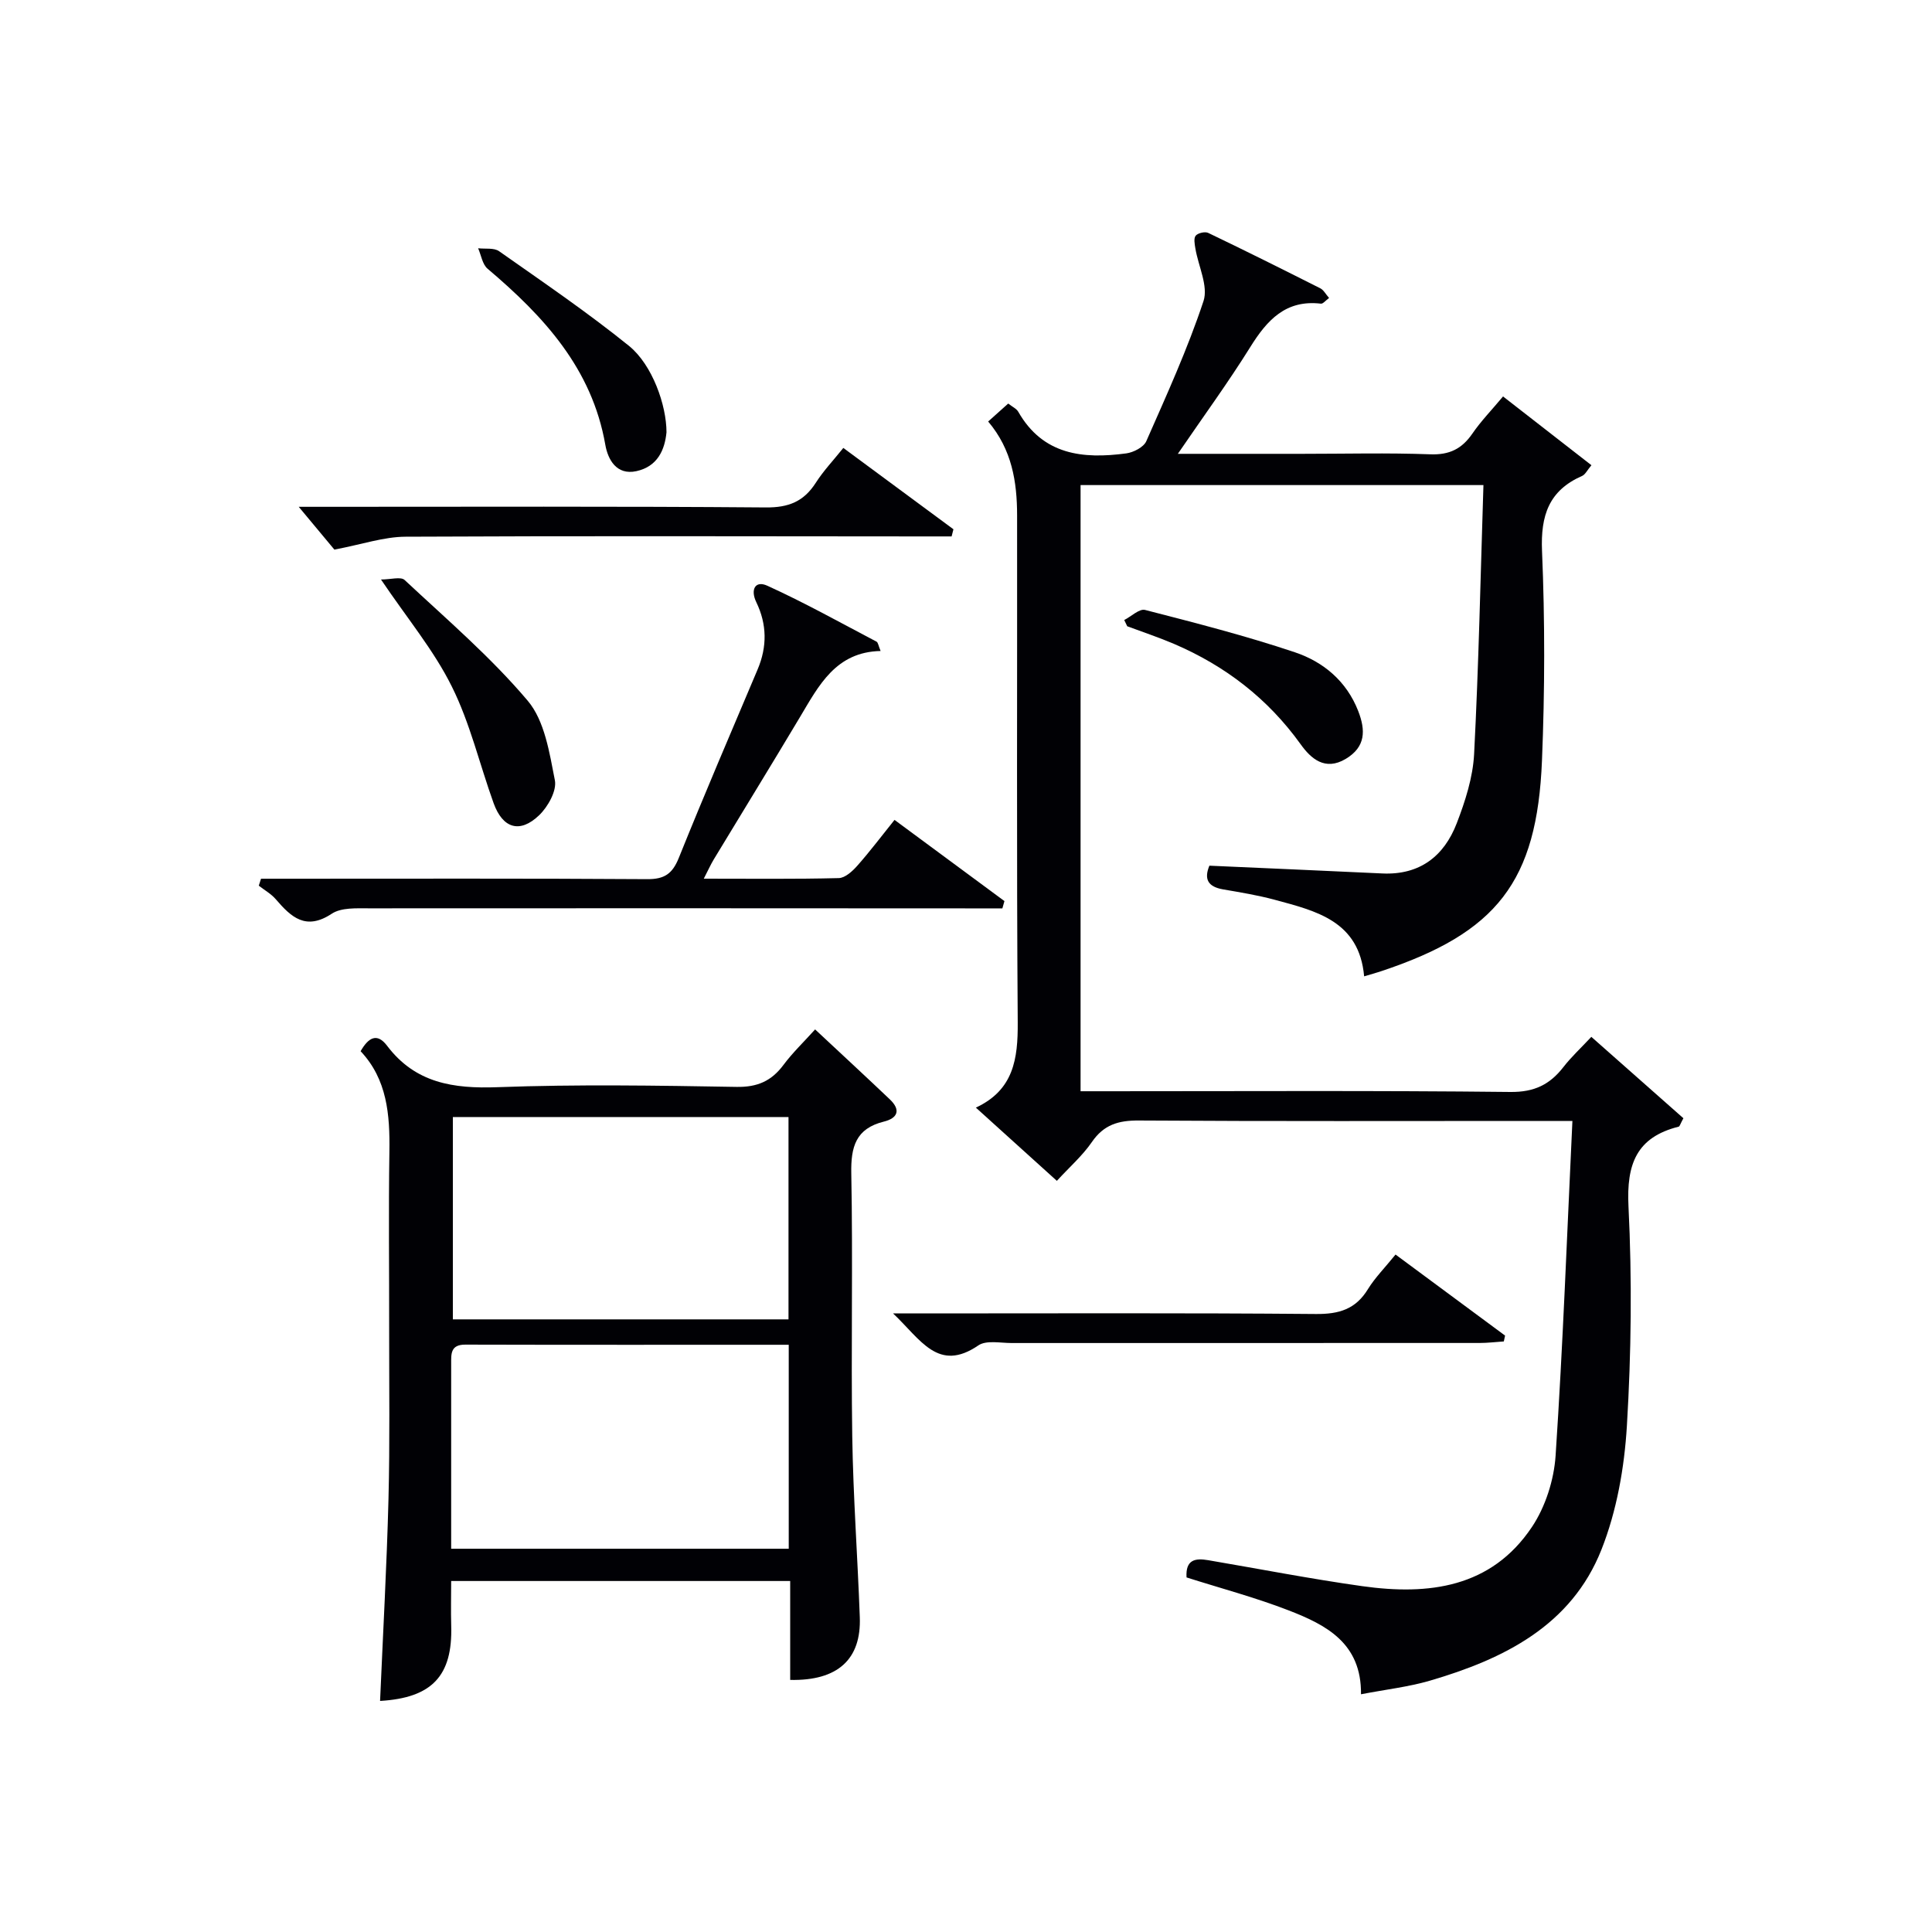 <svg enable-background="new 0 0 400 400" viewBox="0 0 400 400" xmlns="http://www.w3.org/2000/svg"><g fill="#010105"><path d="m250.39 179.23c12.24.55 24.03 1.05 35.81 1.61 7.72.36 12.76-3.56 15.39-10.36 1.77-4.59 3.36-9.53 3.61-14.38.95-18.41 1.33-36.85 1.93-55.67-28.36 0-55.73 0-83.41 0v125.5h5.52c27.83 0 55.67-.16 83.49.15 4.93.05 8.14-1.53 10.96-5.16 1.62-2.09 3.59-3.91 5.78-6.25 6.51 5.76 12.87 11.38 19.06 16.85-.65 1.19-.76 1.68-.97 1.74-8.75 2.2-10.83 7.76-10.4 16.49.75 15.12.58 30.35-.33 45.46-.52 8.65-2.1 17.62-5.27 25.63-6.24 15.75-20.24 22.66-35.53 27.13-4.42 1.29-9.07 1.81-14.25 2.81.12-10.6-7.24-14.37-14.96-17.36-6.91-2.68-14.12-4.59-21.16-6.83-.23-3.73 1.85-4.02 4.48-3.57 10.64 1.81 21.24 3.88 31.92 5.38 13.7 1.92 26.67.35 35.1-12.24 2.8-4.18 4.57-9.73 4.91-14.78 1.52-22.85 2.36-45.74 3.48-69.3-3.26 0-5.03 0-6.79 0-27.67 0-55.33.09-83-.09-4.21-.03-7.24.87-9.7 4.46-1.95 2.83-4.62 5.17-7.25 8.03-5.61-5.07-11-9.95-16.77-15.16 7.83-3.64 8.72-10.1 8.67-17.63-.25-35-.09-70-.13-104.99-.01-6.93-1.06-13.61-5.99-19.43 1.36-1.22 2.67-2.39 4.15-3.72.86.68 1.71 1.05 2.08 1.7 5.11 8.96 13.39 9.82 22.35 8.62 1.51-.2 3.62-1.29 4.16-2.53 4.21-9.56 8.56-19.11 11.84-29 1.03-3.1-1.07-7.23-1.68-10.9-.15-.89-.38-2.12.07-2.65.47-.55 1.92-.89 2.59-.57 7.78 3.73 15.51 7.59 23.22 11.48.67.34 1.08 1.17 1.8 1.99-.72.53-1.25 1.23-1.69 1.18-7.29-.86-11.16 3.42-14.64 9.01-4.53 7.27-9.6 14.21-14.98 22.08h25.77c8.83 0 17.67-.23 26.5.1 3.96.15 6.54-1.13 8.71-4.29 1.77-2.58 3.98-4.85 6.35-7.69 6.16 4.8 12.12 9.43 18.3 14.24-.88 1.04-1.27 1.92-1.92 2.21-6.89 3.02-8.62 8.18-8.31 15.55.61 14.44.58 28.94-.01 43.38-1.02 25.13-9.37 35.67-33.33 43.63-1.08.36-2.19.66-3.49 1.05-1.02-11.45-9.92-13.53-18.51-15.85-3.52-.95-7.14-1.54-10.74-2.16-3.06-.55-3.95-2.08-2.79-4.9z"/><path d="m163.6 347.81c0-6.72 0-13.47 0-20.48-23.53 0-46.45 0-70.19 0 0 3.09-.08 6.19.01 9.28.3 10.34-3.96 14.92-14.73 15.55.6-13.93 1.38-27.85 1.74-41.77.3-11.65.13-23.32.14-34.98.02-12.33-.14-24.66.05-36.98.12-7.65-.47-14.97-5.96-20.79 1.62-2.83 3.4-3.88 5.48-1.13 5.85 7.74 13.72 8.92 22.88 8.58 16.47-.61 32.98-.34 49.46-.06 4.32.08 7.24-1.21 9.73-4.55 1.86-2.5 4.15-4.69 6.55-7.35 5.33 4.98 10.44 9.7 15.48 14.49 2.31 2.2 1.62 3.89-1.26 4.6-5.79 1.44-6.84 5.2-6.73 10.73.35 18.15-.07 36.31.2 54.47.19 12.46 1.11 24.91 1.56 37.37.34 8.74-4.55 13.23-14.41 13.02zm-69.84-74.65h69.49c0-14.19 0-27.94 0-41.89-23.27 0-46.21 0-69.49 0zm69.54 5.26c-22.71 0-44.84.03-66.97-.03-3.1-.01-2.92 1.97-2.92 4.03.01 8.83 0 17.66 0 26.48v11.75h69.89c0-14.01 0-27.75 0-42.23z"/><path d="m207.53 188.07c-2.07 0-4.14 0-6.2 0-41.63-.02-83.26-.05-124.89-.01-2.62 0-5.78-.19-7.76 1.12-5.36 3.54-8.39.72-11.58-3-.96-1.12-2.33-1.88-3.52-2.81.15-.48.31-.96.46-1.44h5.03c24.98 0 49.96-.08 74.94.09 3.57.02 5.2-1.12 6.52-4.38 5.27-13.09 10.83-26.06 16.33-39.05 1.99-4.71 1.94-9.33-.28-13.92-1.24-2.56-.26-4.56 2.29-3.4 7.7 3.5 15.11 7.64 22.61 11.58.32.17.38.84.84 1.93-9.3.2-12.79 7.15-16.71 13.71-5.88 9.85-11.89 19.62-17.83 29.44-.65 1.08-1.16 2.23-2.07 3.99 9.77 0 18.86.11 27.95-.12 1.32-.03 2.85-1.44 3.86-2.59 2.63-2.97 5.02-6.15 7.68-9.46 7.76 5.73 15.26 11.27 22.76 16.81-.14.51-.28 1.01-.43 1.51z"/><path d="m174.6 92.74c7.73 5.71 15.27 11.28 22.8 16.84-.13.49-.26.99-.38 1.48-2.05 0-4.1 0-6.15 0-35.64-.02-71.28-.12-106.91.06-4.49.02-8.97 1.58-14.73 2.67-1.75-2.11-4.48-5.38-7.38-8.86h4.79c30.64 0 61.28-.12 91.92.13 4.71.04 7.84-1.22 10.33-5.09 1.59-2.49 3.66-4.67 5.71-7.23z"/><path d="m288.93 259.74c7.84 5.8 15.26 11.29 22.68 16.78-.09.4-.17.81-.26 1.21-1.68.11-3.36.32-5.03.32-32.3.01-64.59 0-96.89.01-2.32 0-5.23-.63-6.87.49-8.34 5.69-11.92-1.2-17.66-6.62h6.15c27.14 0 54.27-.12 81.4.12 4.79.04 8.24-.99 10.78-5.17 1.48-2.39 3.51-4.42 5.7-7.14z"/><path d="m78.88 119.98c2.01 0 4.1-.64 4.89.1 8.7 8.13 17.83 15.94 25.48 24.99 3.52 4.16 4.51 10.77 5.63 16.47.43 2.17-1.43 5.49-3.25 7.24-4 3.84-7.55 2.74-9.44-2.51-2.9-8.05-4.86-16.54-8.65-24.14-3.7-7.47-9.2-14.06-14.66-22.15z"/><path d="m137.99 89.5c-.35 3.61-1.83 7.09-6.24 8.05-4.16.9-5.9-2.49-6.42-5.43-2.76-15.84-12.76-26.64-24.39-36.49-1.07-.91-1.32-2.8-1.95-4.23 1.46.18 3.27-.14 4.34.61 9.08 6.39 18.29 12.65 26.92 19.62 4.81 3.92 7.74 12.26 7.74 17.87z"/><path d="m232.76 128.37c1.45-.74 3.13-2.39 4.31-2.09 10.41 2.68 20.85 5.35 31.03 8.77 5.89 1.98 10.68 5.96 13.1 12.15 1.55 3.99 1.58 7.43-2.58 9.92-4.29 2.56-7.21-.06-9.33-3.02-6.79-9.46-15.6-16.23-26.2-20.78-3.18-1.36-6.47-2.45-9.71-3.66-.22-.43-.42-.86-.62-1.29z"/></g></svg>